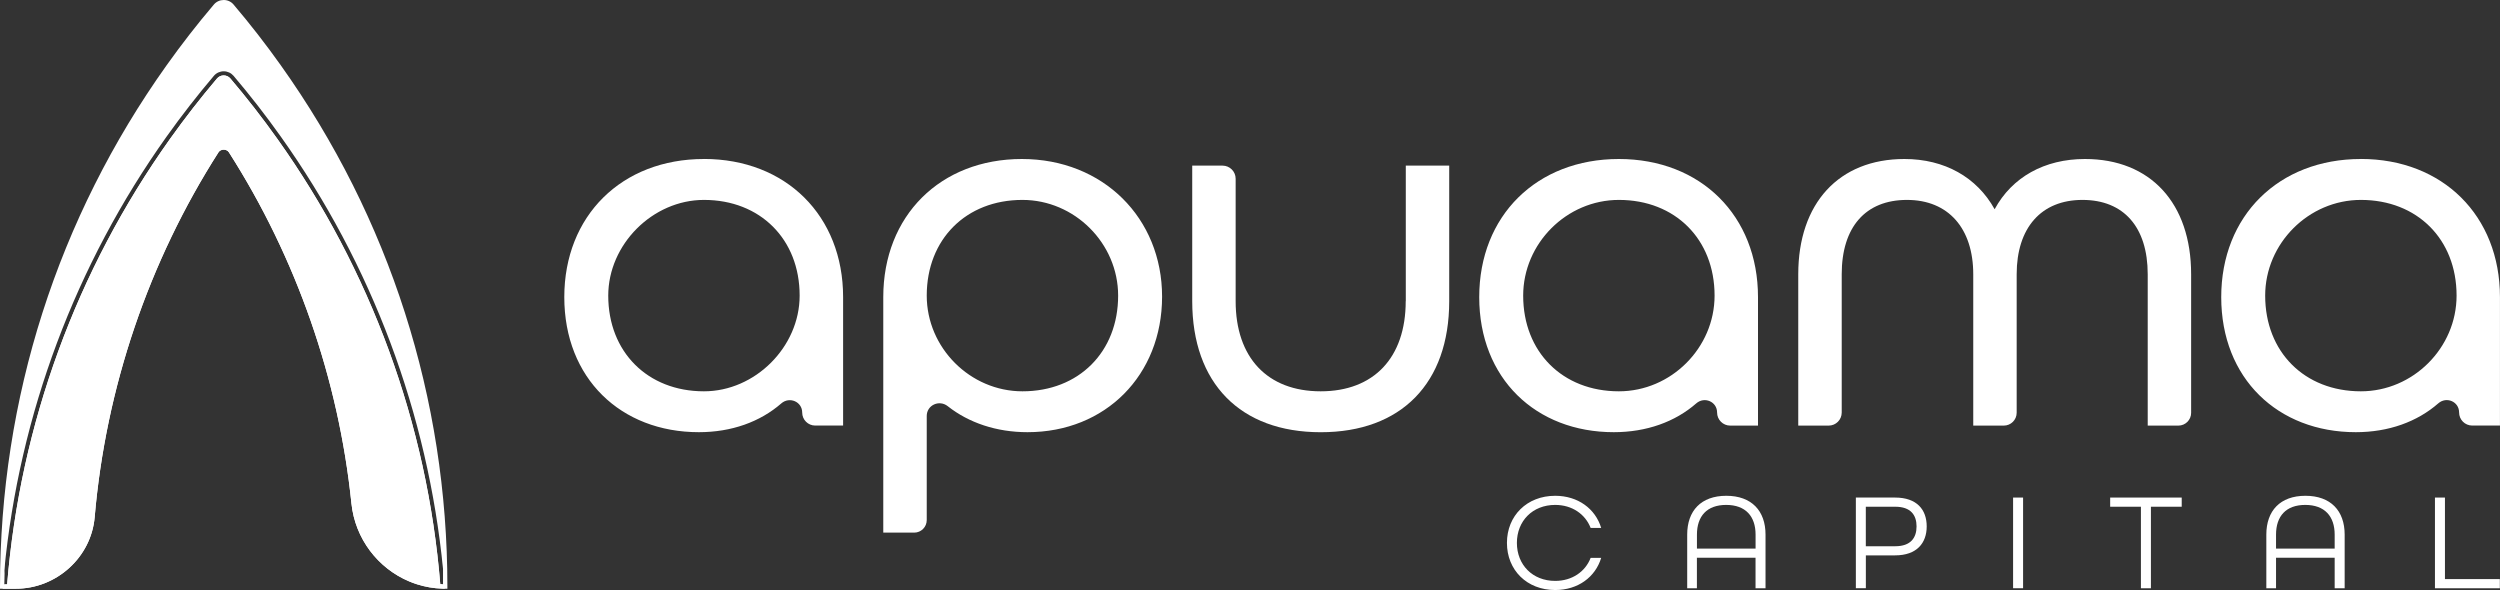 <svg viewBox="0 0 608.02 143.5" xmlns="http://www.w3.org/2000/svg" id="Camada_2">
  <rect x="0" y="0" width="608.02" height="143.5" fill="#333333" stroke="none"/>
  <defs>
    <style>
      .cls-1 {
        fill: #fff;
      }
    </style>
  </defs>
  <g id="Camada_1-2">
    <g>
      <g>
        <path d="M67.86,16.14c-3.61-5.07-7.42-9.98-11.45-14.72-1.04-1.23-2.96-1.23-4.01,0-4.02,4.74-7.84,9.65-11.45,14.72C15.49,51.87.5,95.56.5,142.68h3.33c9.68,0,17.88-7.34,18.7-16.99,2.8-32.51,13.51-62.8,30.19-88.92.78-1.23,2.59-1.23,3.37,0,16.12,25.23,26.67,54.35,29.88,85.61,1.16,11.28,10.39,19.95,21.66,20.28.16.01.33.02.5.01.06,0,.12,0,.18,0,0-47.12-14.99-90.81-40.45-126.54ZM107.64,142.16h-.05c-.17-.01-.34-.01-.51-.03-3.17-38.96-16.87-76.42-39.63-108.36-3.59-5.05-7.43-9.99-11.42-14.68-.4-.47-.99-.75-1.62-.75s-1.23.27-1.63.75c-3.98,4.69-7.82,9.63-11.42,14.68C18.6,65.73,4.9,103.21,1.73,142.18h-.73c0-1.15.01-2.31.04-3.46,3.68-37.94,17.29-74.34,39.5-105.53,3.62-5.08,7.48-10.04,11.48-14.75.59-.7,1.47-1.1,2.39-1.1h.01c.92,0,1.79.41,2.38,1.1,4,4.71,7.86,9.67,11.47,14.75,22.18,31.15,35.8,67.51,39.5,105.4.03,1.19.04,2.39.04,3.58-.05,0-.11,0-.17-.01Z" class="cls-1"></path>
        <path d="M68.27,15.85c-3.61-5.08-7.47-10.04-11.47-14.75-.59-.7-1.46-1.1-2.38-1.1h-.01c-.92,0-1.8.4-2.39,1.1-4.01,4.71-7.86,9.67-11.48,14.75C14.02,53.08,0,96.94,0,142.68v.5h3.83c9.93,0,18.37-7.66,19.2-17.44,2.7-31.42,13.11-62.09,30.11-88.7.55-.86,1.98-.86,2.53,0,16.4,25.66,26.7,55.19,29.8,85.39.89,8.61,6.46,15.77,14.02,18.96.63.27,1.27.5,1.92.71,1.97.63,4.05,1,6.2,1.06l.56.02h.64v-.5c0-45.74-14.02-89.6-40.54-126.83ZM107.81,142.17c-.05,0-.11,0-.17-.01h-.05c-.17-.01-.34-.01-.51-.03-.08,0-.16,0-.24-.01-.19-.01-.39-.02-.58-.05-.11,0-.22-.01-.33-.03-.19-.02-.39-.04-.58-.07-.19-.02-.37-.05-.56-.08-.29-.05-.58-.1-.86-.16l-.54-.12c-.19-.04-.37-.09-.56-.14-.09-.02-.18-.04-.26-.07-.27-.07-.54-.15-.81-.24-.03-.01-.05-.01-.07-.02-.25-.08-.5-.16-.75-.26-.55-.19-1.08-.41-1.6-.65-.22-.09-.43-.19-.64-.3-.23-.11-.46-.23-.68-.35s-.44-.24-.65-.37c-.34-.19-.67-.4-1-.61-.25-.16-.5-.33-.74-.51-.23-.16-.45-.33-.67-.5-.32-.25-.63-.5-.94-.76-.17-.15-.34-.31-.51-.46-.61-.57-1.2-1.17-1.74-1.8-.18-.2-.36-.41-.53-.63-.37-.45-.71-.91-1.04-1.39-.27-.4-.53-.82-.78-1.24-.12-.19-.23-.37-.32-.56-.16-.28-.31-.56-.45-.85-.14-.3-.28-.59-.41-.88-.14-.29-.26-.59-.38-.9-.12-.31-.23-.61-.33-.92-.11-.31-.21-.63-.3-.94-.09-.32-.18-.64-.26-.96-.08-.32-.15-.65-.21-.97-.13-.66-.23-1.33-.3-2-3.11-30.36-13.47-60.04-29.95-85.83-.45-.72-1.24-1.15-2.1-1.15s-1.65.43-2.11,1.15c-17.09,26.75-27.55,57.58-30.26,89.15-.79,9.27-8.79,16.53-18.21,16.53H1c0-1.15.01-2.31.04-3.46C1.82,94.62,15.72,52.41,41.36,16.43c3.59-5.06,7.43-10,11.42-14.68.4-.48,1-.75,1.63-.75s1.22.27,1.62.75c3.99,4.68,7.83,9.62,11.42,14.68,25.62,35.95,39.52,78.1,40.32,122.16.03,1.19.04,2.39.04,3.58Z" class="cls-1"></path>
      </g>
      <g>
        <path d="M107.63,142.66c-11.27-.33-20.5-9-21.66-20.28-3.21-31.26-13.76-60.38-29.88-85.61-.78-1.23-2.59-1.23-3.37,0-16.68,26.12-27.39,56.41-30.19,88.92-.82,9.65-9.02,16.99-18.7,16.99H1.19c.01-.17.03-.33.04-.5h.5c3.17-38.97,16.87-76.45,39.63-108.41,3.6-5.05,7.44-9.99,11.42-14.68.4-.48,1-.75,1.63-.75s1.22.28,1.62.75c3.99,4.69,7.83,9.63,11.42,14.68,22.76,31.94,36.46,69.4,39.63,108.36.17.02.34.02.51.03.01.17.03.33.04.5Z" class="cls-1"></path>
        <path d="M108.13,142.67v-.05c-.11-1.35-.22-2.69-.36-4.03.03,1.19.04,2.39.04,3.58-.05,0-.11,0-.17-.01h-.05c-.17-.01-.34-.01-.51-.03h0c-.08.01-.16,0-.24-.01-.19-.01-.39-.02-.58-.05-.11,0-.22-.01-.33-.03-.19-.02-.39-.04-.58-.07-.19-.02-.37-.05-.56-.08-.29-.05-.58-.1-.86-.16l-.54-.12c-.19-.04-.37-.09-.56-.14-.09-.02-.18-.04-.26-.07-.27-.07-.54-.15-.81-.24-.03-.01-.05-.01-.07-.02-.25-.08-.5-.16-.75-.26-.55-.19-1.08-.41-1.6-.65-.22-.09-.43-.19-.64-.3-.23-.11-.46-.23-.68-.35s-.44-.24-.65-.37c-.34-.19-.67-.4-1-.61-.25-.16-.5-.33-.74-.51-.23-.16-.45-.32-.67-.5-.32-.25-.63-.5-.94-.76-.17-.15-.34-.31-.51-.46-.61-.57-1.2-1.17-1.74-1.8-.18-.2-.36-.41-.53-.63-.37-.45-.71-.91-1.04-1.39-.27-.4-.53-.82-.78-1.24-.11-.18-.22-.37-.32-.56-.16-.28-.31-.56-.45-.85-.14-.3-.28-.59-.41-.88-.13-.3-.26-.6-.38-.9-.12-.31-.23-.61-.33-.92-.11-.31-.21-.63-.3-.94-.09-.32-.18-.64-.26-.96-.08-.32-.15-.65-.21-.97-.13-.66-.23-1.33-.3-2-3.11-30.36-13.47-60.04-29.95-85.83-.45-.72-1.24-1.15-2.1-1.15s-1.65.43-2.11,1.15c-17.09,26.75-27.55,57.58-30.26,89.15-.79,9.27-8.79,16.53-18.21,16.53H1c0-1.15.01-2.31.04-3.46-.13,1.3-.25,2.61-.35,3.92v.04l-.05.5h3.19c9.93,0,18.37-7.66,19.2-17.44,2.7-31.42,13.11-62.09,30.11-88.7.55-.86,1.98-.86,2.53,0,16.4,25.66,26.7,55.19,29.8,85.39.89,8.61,6.46,15.77,14.02,18.96.63.27,1.27.5,1.92.71,1.97.63,4.05,1,6.2,1.06l.56.02-.04-.51Z" class="cls-1"></path>
      </g>
    </g>
    <g>
      <path d="M171.2,38.67c-20,0-33.96,13.81-33.96,33.59s13.76,32.85,32.73,32.85c7.94,0,14.88-2.5,20.05-7,1.99-1.73,5.08-.42,5.08,2.22h0c0,1.75,1.42,3.17,3.17,3.17h6.78v-31.25c0-19.78-13.91-33.59-33.84-33.59ZM171.2,95.17c-13.7,0-23.27-9.57-23.27-23.27,0-12.47,10.81-23.28,23.28-23.28,13.7,0,23.27,9.57,23.27,23.27,0,12.47-10.81,23.28-23.28,23.28Z" class="cls-1"></path>
      <path d="M248.54,38.67c-19.85,0-33.72,13.81-33.72,33.59v57.28h7.52c1.68,0,3.05-1.36,3.05-3.05v-25.32c0-2.64,3.03-4.02,5.1-2.39,5.14,4.06,11.88,6.33,19.41,6.33,18.96,0,32.73-13.87,32.73-32.97s-14.34-33.47-34.09-33.47ZM271.94,71.9c0,13.7-9.57,23.27-23.27,23.27-12.71,0-23.28-10.57-23.28-23.28,0-13.7,9.57-23.27,23.27-23.27,12.71,0,23.28,10.57,23.28,23.28Z" class="cls-1"></path>
      <path d="M341.88,73.25c0,13.72-7.73,21.92-20.68,21.92s-20.68-8.19-20.68-21.92v-29.78c0-1.76-1.43-3.19-3.19-3.19h-7.37v32.97c0,19.95,11.68,31.87,31.25,31.87s31.25-11.91,31.25-31.87v-32.97h-10.56v32.97Z" class="cls-1"></path>
      <path d="M393.72,38.67c-20,0-33.96,13.81-33.96,33.59s13.76,32.85,32.73,32.85c7.94,0,14.9-2.5,20.06-7.01,1.98-1.73,5.06-.42,5.06,2.22h0c0,1.76,1.43,3.19,3.19,3.19h6.76v-31.25c0-19.78-13.91-33.59-33.84-33.59ZM393.72,95.17c-13.7,0-23.27-9.57-23.27-23.27,0-12.71,10.57-23.28,23.28-23.28,13.7,0,23.27,9.57,23.27,23.27,0,12.71-10.57,23.28-23.28,23.28Z" class="cls-1"></path>
      <path d="M507.08,38.67c-9.86,0-17.74,4.42-21.97,12.22-4.32-7.8-12.19-12.22-21.94-12.22-15.93,0-25.82,10.75-25.82,28.04v36.8h7.4c1.75,0,3.17-1.42,3.17-3.17v-33.63c0-11.5,5.79-18.09,15.87-18.09s16.12,6.93,16.12,18.09v36.8h7.43c1.73,0,3.13-1.4,3.13-3.13v-33.67c0-11.33,5.98-18.09,16-18.09s15.87,6.59,15.87,18.09v36.8h7.46c1.71,0,3.1-1.39,3.1-3.1v-33.7c0-17.3-9.89-28.04-25.82-28.04Z" class="cls-1"></path>
      <path d="M574.18,38.67c-20,0-33.96,13.81-33.96,33.59s13.76,32.85,32.73,32.85c7.95,0,14.91-2.51,20.07-7.02,1.98-1.73,5.05-.42,5.05,2.21h0c0,1.77,1.43,3.2,3.2,3.2h6.74v-31.25c0-19.78-13.91-33.59-33.84-33.59ZM574.18,95.17c-13.7,0-23.27-9.57-23.27-23.27,0-12.71,10.57-23.28,23.28-23.28,13.7,0,23.27,9.57,23.27,23.27,0,12.71-10.57,23.28-23.28,23.28Z" class="cls-1"></path>
    </g>
    <g>
      <path d="M366.5,132.04c0-6.61,4.86-11.46,11.73-11.46,5.53,0,9.78,3.14,11.19,7.82h-2.56c-1.32-3.37-4.52-5.6-8.63-5.6-5.5,0-9.31,3.91-9.31,9.24s3.81,9.24,9.31,9.24c4.11,0,7.32-2.23,8.63-5.6h2.56c-1.42,4.69-5.66,7.82-11.19,7.82-6.88,0-11.73-4.85-11.73-11.46Z" class="cls-1"></path>
      <path d="M410.34,130.02c0-5.8,3.37-9.44,9.51-9.44s9.54,3.64,9.54,9.44v13.05h-2.43v-7.42h-14.26v7.42h-2.36v-13.05ZM426.97,133.42v-3.4c0-4.45-2.43-7.22-7.15-7.22s-7.11,2.77-7.11,7.22v3.4h14.26Z" class="cls-1"></path>
      <path d="M451.36,121.01h9.54c5.33,0,7.69,2.97,7.69,7.01s-2.39,7.05-7.69,7.05h-7.11v7.99h-2.43v-22.05ZM460.93,132.85c3.81,0,5.19-2.09,5.19-4.82s-1.38-4.79-5.19-4.79h-7.15v9.61h7.15Z" class="cls-1"></path>
      <path d="M489.6,121.01h2.43v22.05h-2.43v-22.05Z" class="cls-1"></path>
      <path d="M520.7,123.24h-7.49v-2.23h17.4v2.23h-7.49v19.83h-2.43v-19.83Z" class="cls-1"></path>
      <path d="M551.19,130.02c0-5.8,3.37-9.44,9.51-9.44s9.54,3.64,9.54,9.44v13.05h-2.43v-7.42h-14.26v7.42h-2.36v-13.05ZM567.81,133.42v-3.4c0-4.45-2.43-7.22-7.15-7.22s-7.11,2.77-7.11,7.22v3.4h14.26Z" class="cls-1"></path>
      <path d="M592.2,121.01h2.43v19.83h13.35v2.23h-15.78v-22.05Z" class="cls-1"></path>
    </g>
  </g>
</svg>
